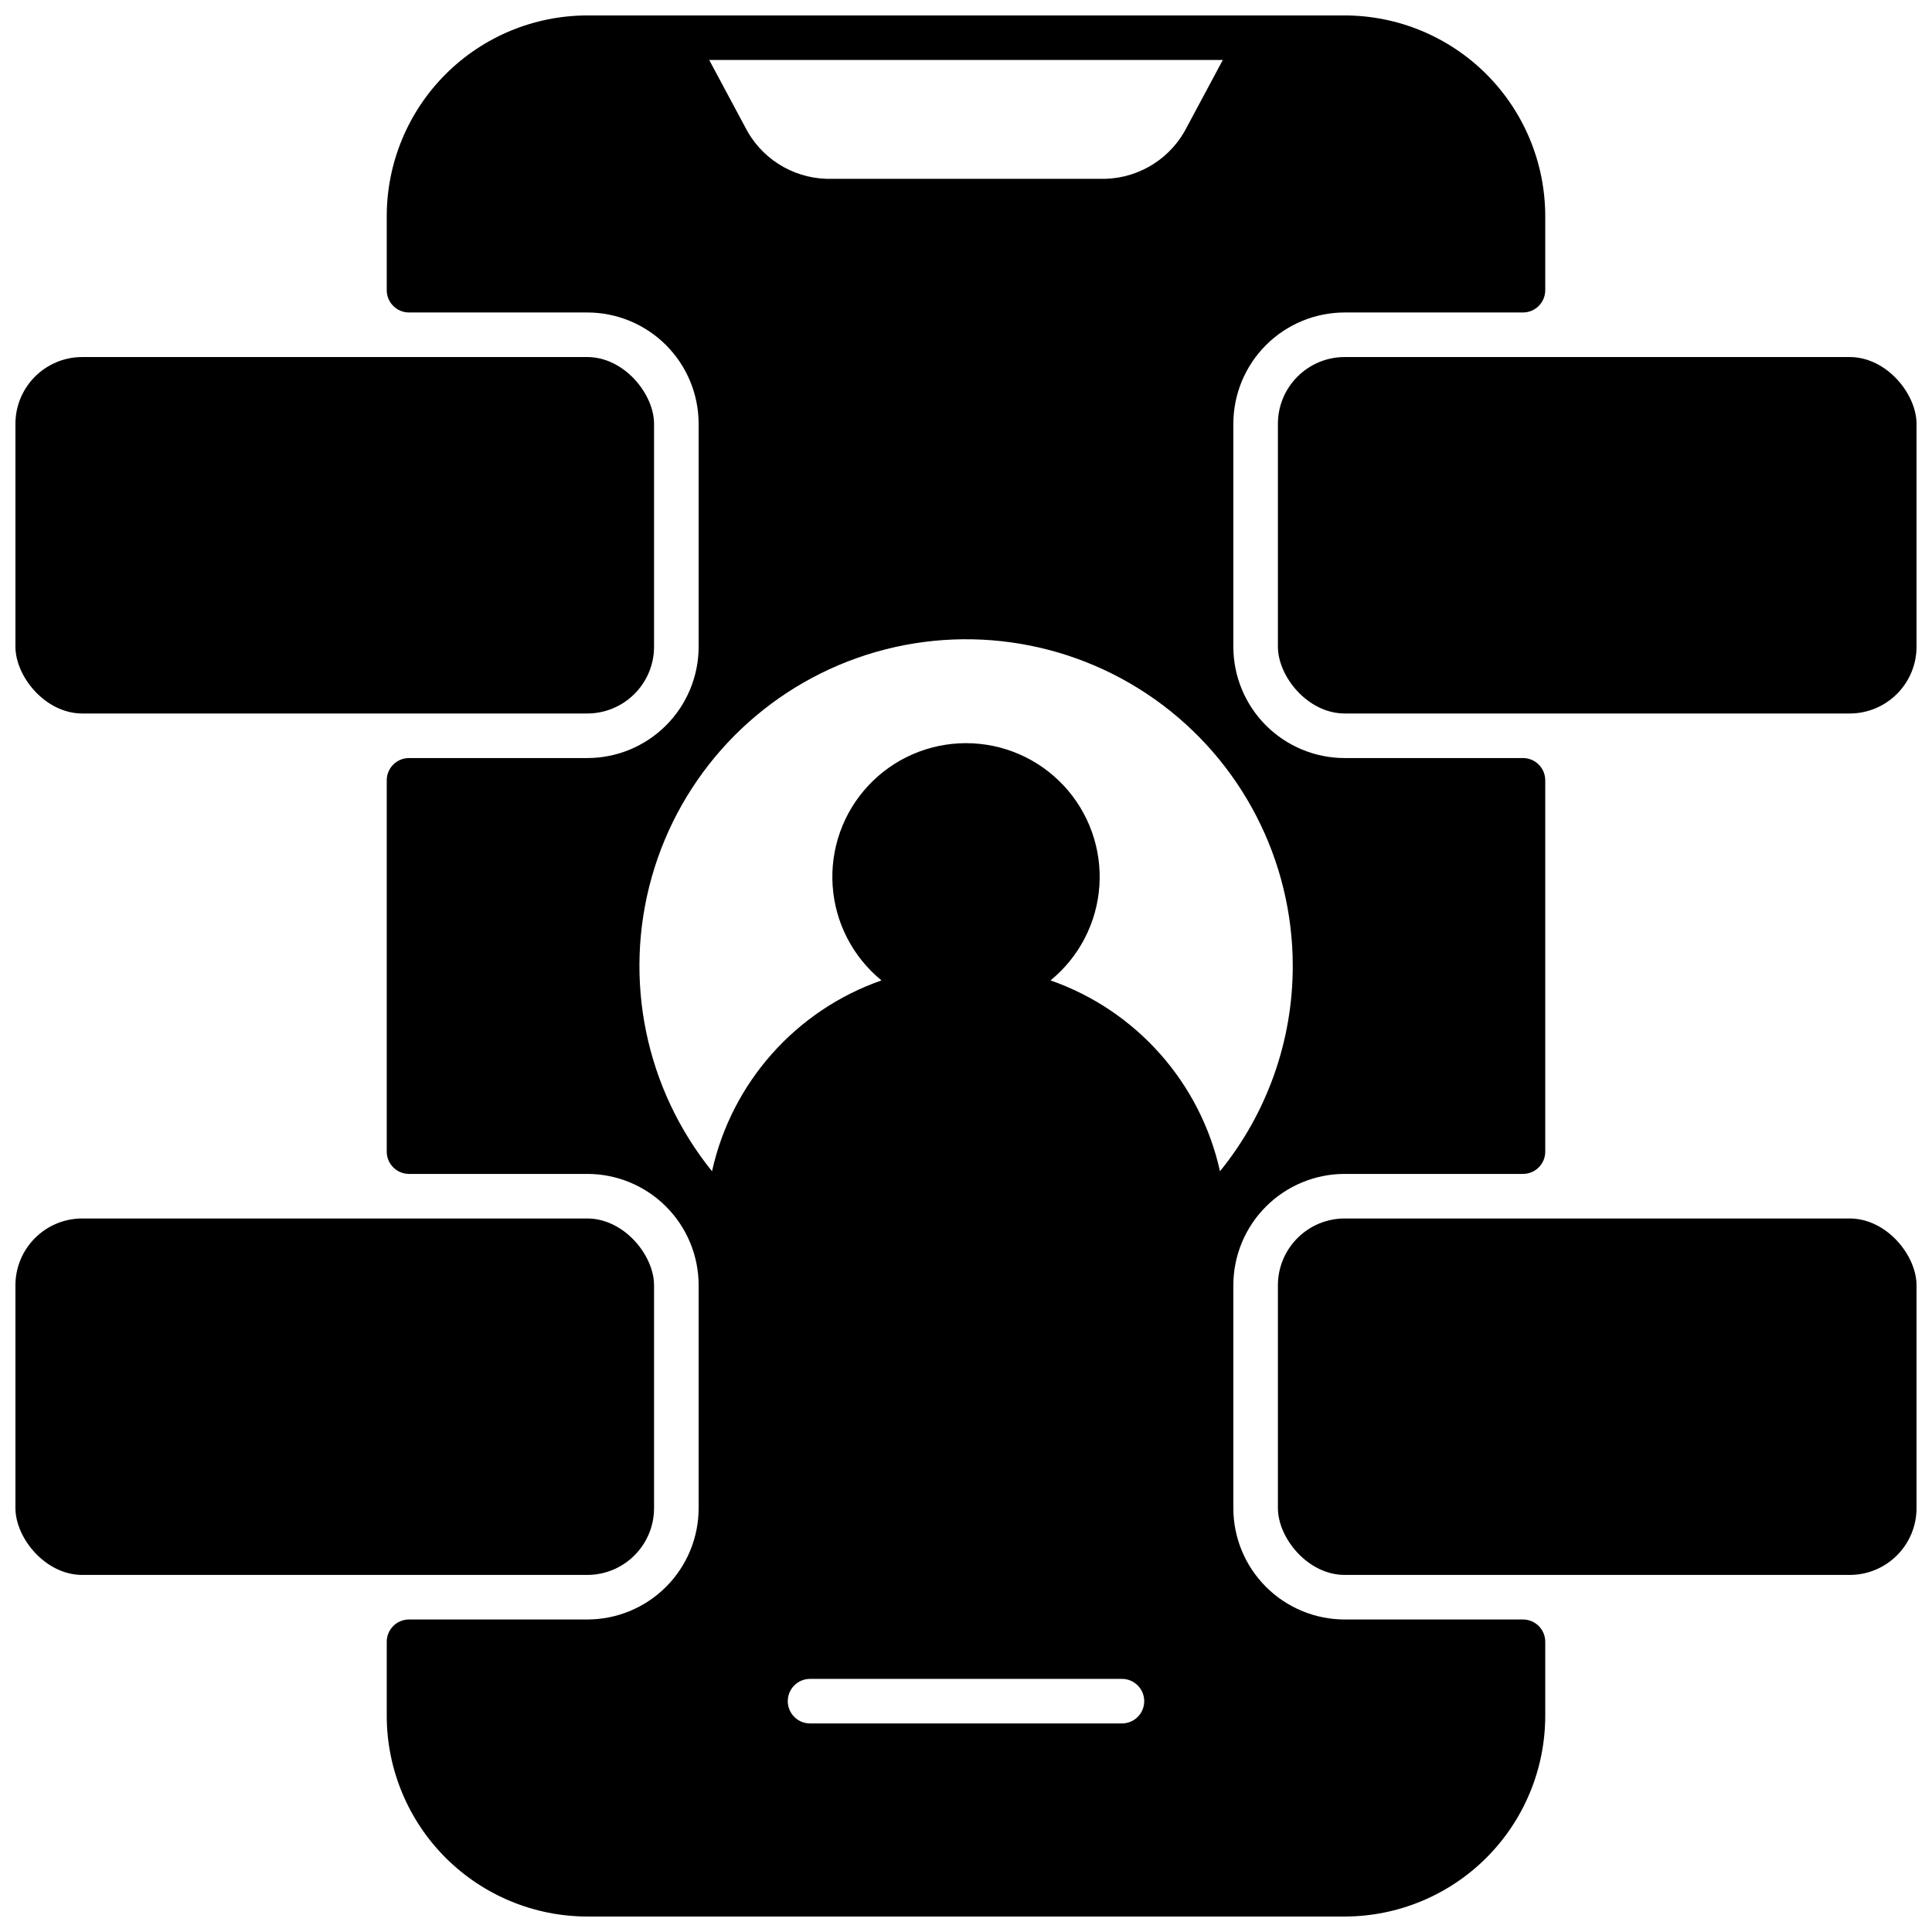 <?xml version="1.0" encoding="UTF-8"?>
<!-- Uploaded to: SVG Repo, www.svgrepo.com, Generator: SVG Repo Mixer Tools -->
<svg width="800px" height="800px" version="1.1" viewBox="144 144 512 512" xmlns="http://www.w3.org/2000/svg">
 <defs>
  <clipPath id="e">
   <path d="m148.09 238h169.91v96h-169.91z"/>
  </clipPath>
  <clipPath id="d">
   <path d="m482 238h169.9v96h-169.9z"/>
  </clipPath>
  <clipPath id="c">
   <path d="m148.09 466h169.91v96h-169.91z"/>
  </clipPath>
  <clipPath id="b">
   <path d="m482 466h169.9v96h-169.9z"/>
  </clipPath>
  <clipPath id="a">
   <path d="m246 148.09h308v503.81h-308z"/>
  </clipPath>
 </defs>
 <g>
  <g clip-path="url(#e)">
   <path d="m165.8 238.62h133.82c9.781 0 17.711 9.781 17.711 17.711v59.039c0 9.781-7.93 17.711-17.711 17.711h-133.82c-9.781 0-17.711-9.781-17.711-17.711v-59.039c0-9.781 7.93-17.711 17.711-17.711z"/>
  </g>
  <g clip-path="url(#d)">
   <path d="m500.37 238.62h133.82c9.781 0 17.711 9.781 17.711 17.711v59.039c0 9.781-7.93 17.711-17.711 17.711h-133.82c-9.781 0-17.711-9.781-17.711-17.711v-59.039c0-9.781 7.93-17.711 17.711-17.711z"/>
  </g>
  <g clip-path="url(#c)">
   <path d="m165.8 466.91h133.82c9.781 0 17.711 9.781 17.711 17.711v59.039c0 9.781-7.93 17.711-17.711 17.711h-133.82c-9.781 0-17.711-9.781-17.711-17.711v-59.039c0-9.781 7.93-17.711 17.711-17.711z"/>
  </g>
  <g clip-path="url(#b)">
   <path d="m500.37 466.91h133.82c9.781 0 17.711 9.781 17.711 17.711v59.039c0 9.781-7.93 17.711-17.711 17.711h-133.82c-9.781 0-17.711-9.781-17.711-17.711v-59.039c0-9.781 7.93-17.711 17.711-17.711z"/>
  </g>
  <g clip-path="url(#a)">
   <path d="m500.37 226.81h47.23c3.262 0 5.906-2.641 5.906-5.902v-19.68c-0.023-14.086-5.625-27.59-15.586-37.551-9.961-9.961-23.465-15.566-37.551-15.586h-200.74c-14.086 0.02-27.59 5.625-37.547 15.586-9.961 9.961-15.566 23.465-15.59 37.551v19.68c0 3.262 2.644 5.902 5.906 5.902h47.23c7.832 0 15.34 3.113 20.875 8.648 5.535 5.535 8.645 13.043 8.645 20.875v59.039c0 7.828-3.109 15.336-8.645 20.875-5.535 5.535-13.043 8.645-20.875 8.645h-47.23c-3.262 0-5.906 2.644-5.906 5.902v98.402c0 3.262 2.644 5.902 5.906 5.902h47.23c7.832 0 15.34 3.109 20.875 8.648 5.535 5.535 8.645 13.043 8.645 20.871v59.043c0 7.828-3.109 15.336-8.645 20.871-5.535 5.539-13.043 8.648-20.875 8.648h-47.23c-3.262 0-5.906 2.644-5.906 5.902v19.68c0.023 14.086 5.629 27.59 15.59 37.551 9.957 9.961 23.461 15.566 37.547 15.586h200.74c14.086-0.02 27.59-5.625 37.551-15.586 9.961-9.961 15.562-23.465 15.586-37.551v-19.68c0-3.258-2.644-5.902-5.906-5.902h-47.23c-7.828 0-15.34-3.109-20.875-8.648-5.535-5.535-8.645-13.043-8.645-20.871v-59.043c0-7.828 3.109-15.336 8.645-20.871 5.535-5.539 13.047-8.648 20.875-8.648h47.23c3.262 0 5.906-2.641 5.906-5.902v-98.402c0-3.258-2.644-5.902-5.906-5.902h-47.23c-7.828 0-15.34-3.109-20.875-8.645-5.535-5.539-8.645-13.047-8.645-20.875v-59.039c0-7.832 3.109-15.34 8.645-20.875 5.535-5.535 13.047-8.648 20.875-8.648zm-32.316-66.91-9.445 17.633c-2.012 4.047-5.086 7.473-8.891 9.91-3.805 2.441-8.199 3.805-12.719 3.945h-73.996c-4.519-0.141-8.914-1.504-12.719-3.945-3.805-2.438-6.875-5.863-8.891-9.91l-9.445-17.633zm-26.723 440.83h-82.656c-3.262 0-5.906-2.641-5.906-5.902s2.644-5.906 5.906-5.906h82.656c3.258 0 5.902 2.644 5.902 5.906s-2.644 5.902-5.902 5.902zm45.262-200.73c0.012 19.809-6.797 39.016-19.285 54.395-5.199-23.5-22.191-42.637-44.91-50.578 7.602-6.203 12.289-15.277 12.949-25.062 0.66-9.789-2.769-19.41-9.469-26.574-6.699-7.168-16.066-11.234-25.875-11.234s-19.18 4.066-25.879 11.234c-6.699 7.164-10.125 16.785-9.465 26.574 0.66 9.785 5.348 18.859 12.945 25.062-22.719 7.941-39.711 27.078-44.91 50.578-17.664-21.859-23.621-50.934-15.969-77.977 7.648-27.047 27.953-48.691 54.449-58.059 26.5-9.367 55.895-5.285 78.84 10.945 22.945 16.23 36.586 42.59 36.578 70.695z"/>
  </g>
 </g>
</svg>
